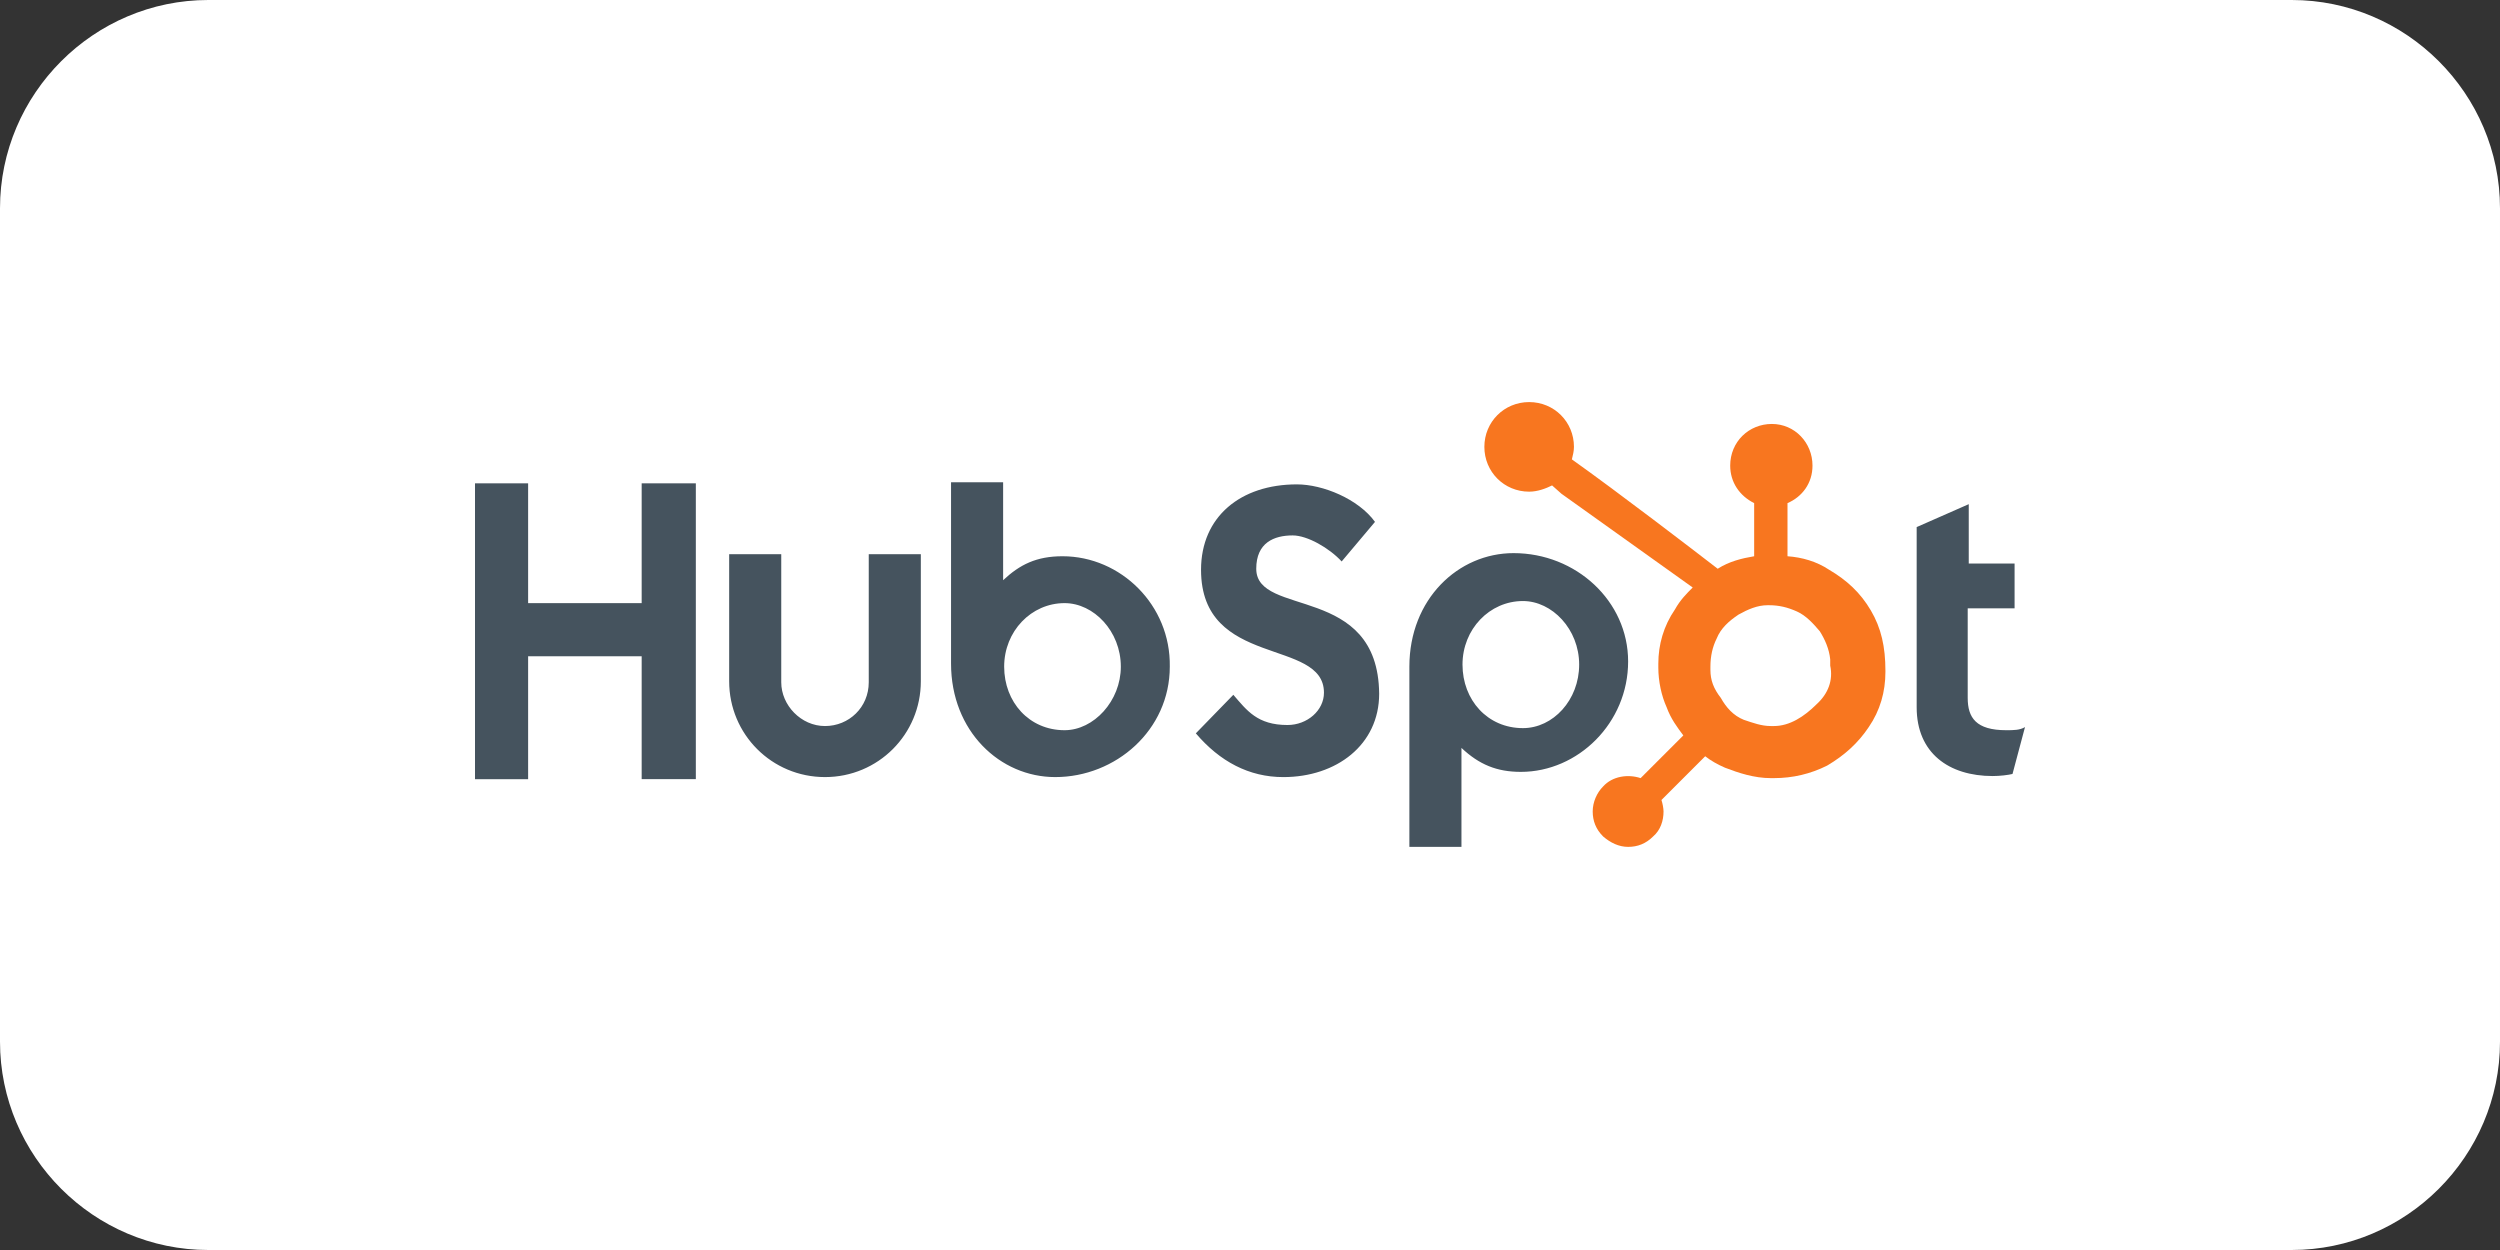 <?xml version="1.0" encoding="UTF-8"?>
<!-- Generator: Adobe Illustrator 25.4.1, SVG Export Plug-In . SVG Version: 6.00 Build 0)  -->
<svg xmlns="http://www.w3.org/2000/svg" xmlns:xlink="http://www.w3.org/1999/xlink" version="1.1" id="Layer_1" x="0px" y="0px" viewBox="0 0 240 120" style="enable-background:new 0 0 240 120;" xml:space="preserve">
<rect x="0" y="0" width="240" height="120" fill="#333333" stroke="none"/>
<style type="text/css">
	.st0{fill:#FFFFFF;}
	.st1{fill:#45535E;}
	.st2{fill:#F8761F;}
</style>
<g transform="translate(-470 -1922)">
	<path class="st0" d="M490,1922h200c11,0,20,9,20,20v80c0,11-9,20-20,20H490c-11,0-20-9-20-20v-80C470,1931,479,1922,490,1922z"></path>
</g>
<g>
	<path class="st1" d="M45.6,46.4h5.1v11.5h10.9V46.4h5.2v28.4h-5.2V63H50.7v11.8h-5.1V46.4z M83.4,65.5c0,2.4-1.9,4.2-4.2,4.2   S75,67.7,75,65.5V53.2h-5v12.2c0,5.1,4.1,9.2,9.2,9.2s9.2-4.1,9.2-9.2V53.2h-5V65.5 M102,53.4c-2.5,0-4.1,0.8-5.7,2.3v-9.4h-5v17.4   c0,6.5,4.7,10.9,10,10.9c5.8,0,11-4.5,11-10.6C112.4,58.1,107.6,53.4,102,53.4L102,53.4z M102.2,70.1c-3.4,0-5.8-2.7-5.8-6.1   c0-3.4,2.6-6.1,5.8-6.1c2.8,0,5.4,2.7,5.4,6.1C107.6,67.3,105,70.1,102.2,70.1z M120.6,54.6c0-2.5,1.7-3.2,3.5-3.2   c1.4,0,3.5,1.2,4.7,2.5l3.2-3.8c-1.6-2.2-5-3.6-7.5-3.6c-5.4,0-9.2,3.1-9.2,8.2c0,9.5,11.8,6.5,11.8,11.8c0,1.7-1.6,3.1-3.5,3.1   c-2.9,0-3.9-1.4-5.2-2.9l-3.6,3.7c2.3,2.7,5.1,4.2,8.4,4.2c5.1,0,9.2-3.1,9.2-8C132.3,56,120.6,59.3,120.6,54.6 M145.3,53.1   c-5.3,0-10,4.4-10,10.9v17.3h5v-9.5c1.7,1.6,3.4,2.3,5.7,2.3c5.5,0,10.3-4.7,10.3-10.6C156.3,57.7,151.3,53.1,145.3,53.1   L145.3,53.1z M146.2,69.9c-3.4,0-5.8-2.7-5.8-6.1s2.6-6.1,5.8-6.1c2.8,0,5.4,2.7,5.4,6.1S149.1,69.9,146.2,69.9z M192.6,70.1   c-2.9,0-3.7-1.2-3.7-3.1v-8.6h4.5v-4.3H189v-5.7l-5,2.2v17.3c0,4.4,3.1,6.6,7.3,6.6c0.7,0,1.5-0.1,1.9-0.2l1.2-4.5   C193.9,70.1,193.3,70.1,192.6,70.1"></path>
	<path class="st2" d="M179.6,58.6c-1-1.7-2.3-2.9-4-3.9c-1.2-0.8-2.6-1.2-4-1.3v-5.1c1.4-0.6,2.4-1.9,2.4-3.6c0-2.2-1.7-4-3.9-4   c-2.2,0-4,1.7-4,4c0,1.6,0.9,2.9,2.3,3.6v5.1c-1.2,0.2-2.4,0.5-3.5,1.2c-2.2-1.7-9.5-7.3-14-10.5c0.1-0.4,0.2-0.8,0.2-1.2   c0-2.4-1.9-4.3-4.3-4.3s-4.3,1.9-4.3,4.3c0,2.4,1.9,4.3,4.3,4.3c0.8,0,1.6-0.3,2.2-0.6l0.9,0.8l12.6,9c-0.6,0.6-1.2,1.2-1.7,2.1   c-1.1,1.6-1.6,3.4-1.6,5.2v0.4c0,1.3,0.3,2.7,0.8,3.8c0.4,1.1,1,1.9,1.6,2.7l-4.1,4.1c-1.2-0.4-2.7-0.2-3.6,0.8   c-0.6,0.6-1,1.5-1,2.4s0.3,1.7,1,2.4c0.7,0.6,1.5,1,2.4,1s1.7-0.3,2.4-1c0.7-0.6,1-1.5,1-2.4c0-0.3-0.1-0.8-0.2-1.1l4.2-4.2   c0.5,0.4,1.2,0.8,1.9,1.1c1.3,0.5,2.8,1,4.4,1h0.3c1.8,0,3.5-0.4,5.1-1.2c1.7-1,3-2.2,4-3.7c1.1-1.6,1.6-3.4,1.6-5.3v-0.1   C181,62.1,180.6,60.3,179.6,58.6L179.6,58.6z M174.4,67.6c-1.2,1.2-2.6,2.1-4.1,2.1H170c-0.9,0-1.7-0.3-2.6-0.6   c-1-0.4-1.7-1.2-2.2-2.1c-0.7-0.9-1-1.7-1-2.7V64c0-1,0.2-1.9,0.6-2.7c0.4-1,1.2-1.7,2.1-2.3c0.9-0.5,1.8-0.9,2.8-0.9h0.1   c1,0,1.8,0.2,2.7,0.6c0.9,0.4,1.6,1.2,2.2,1.9c0.5,0.8,0.9,1.7,1,2.7c0,0.3,0,0.4,0,0.6C176,65.3,175.5,66.6,174.4,67.6L174.4,67.6   z"></path>
</g>
</svg>

